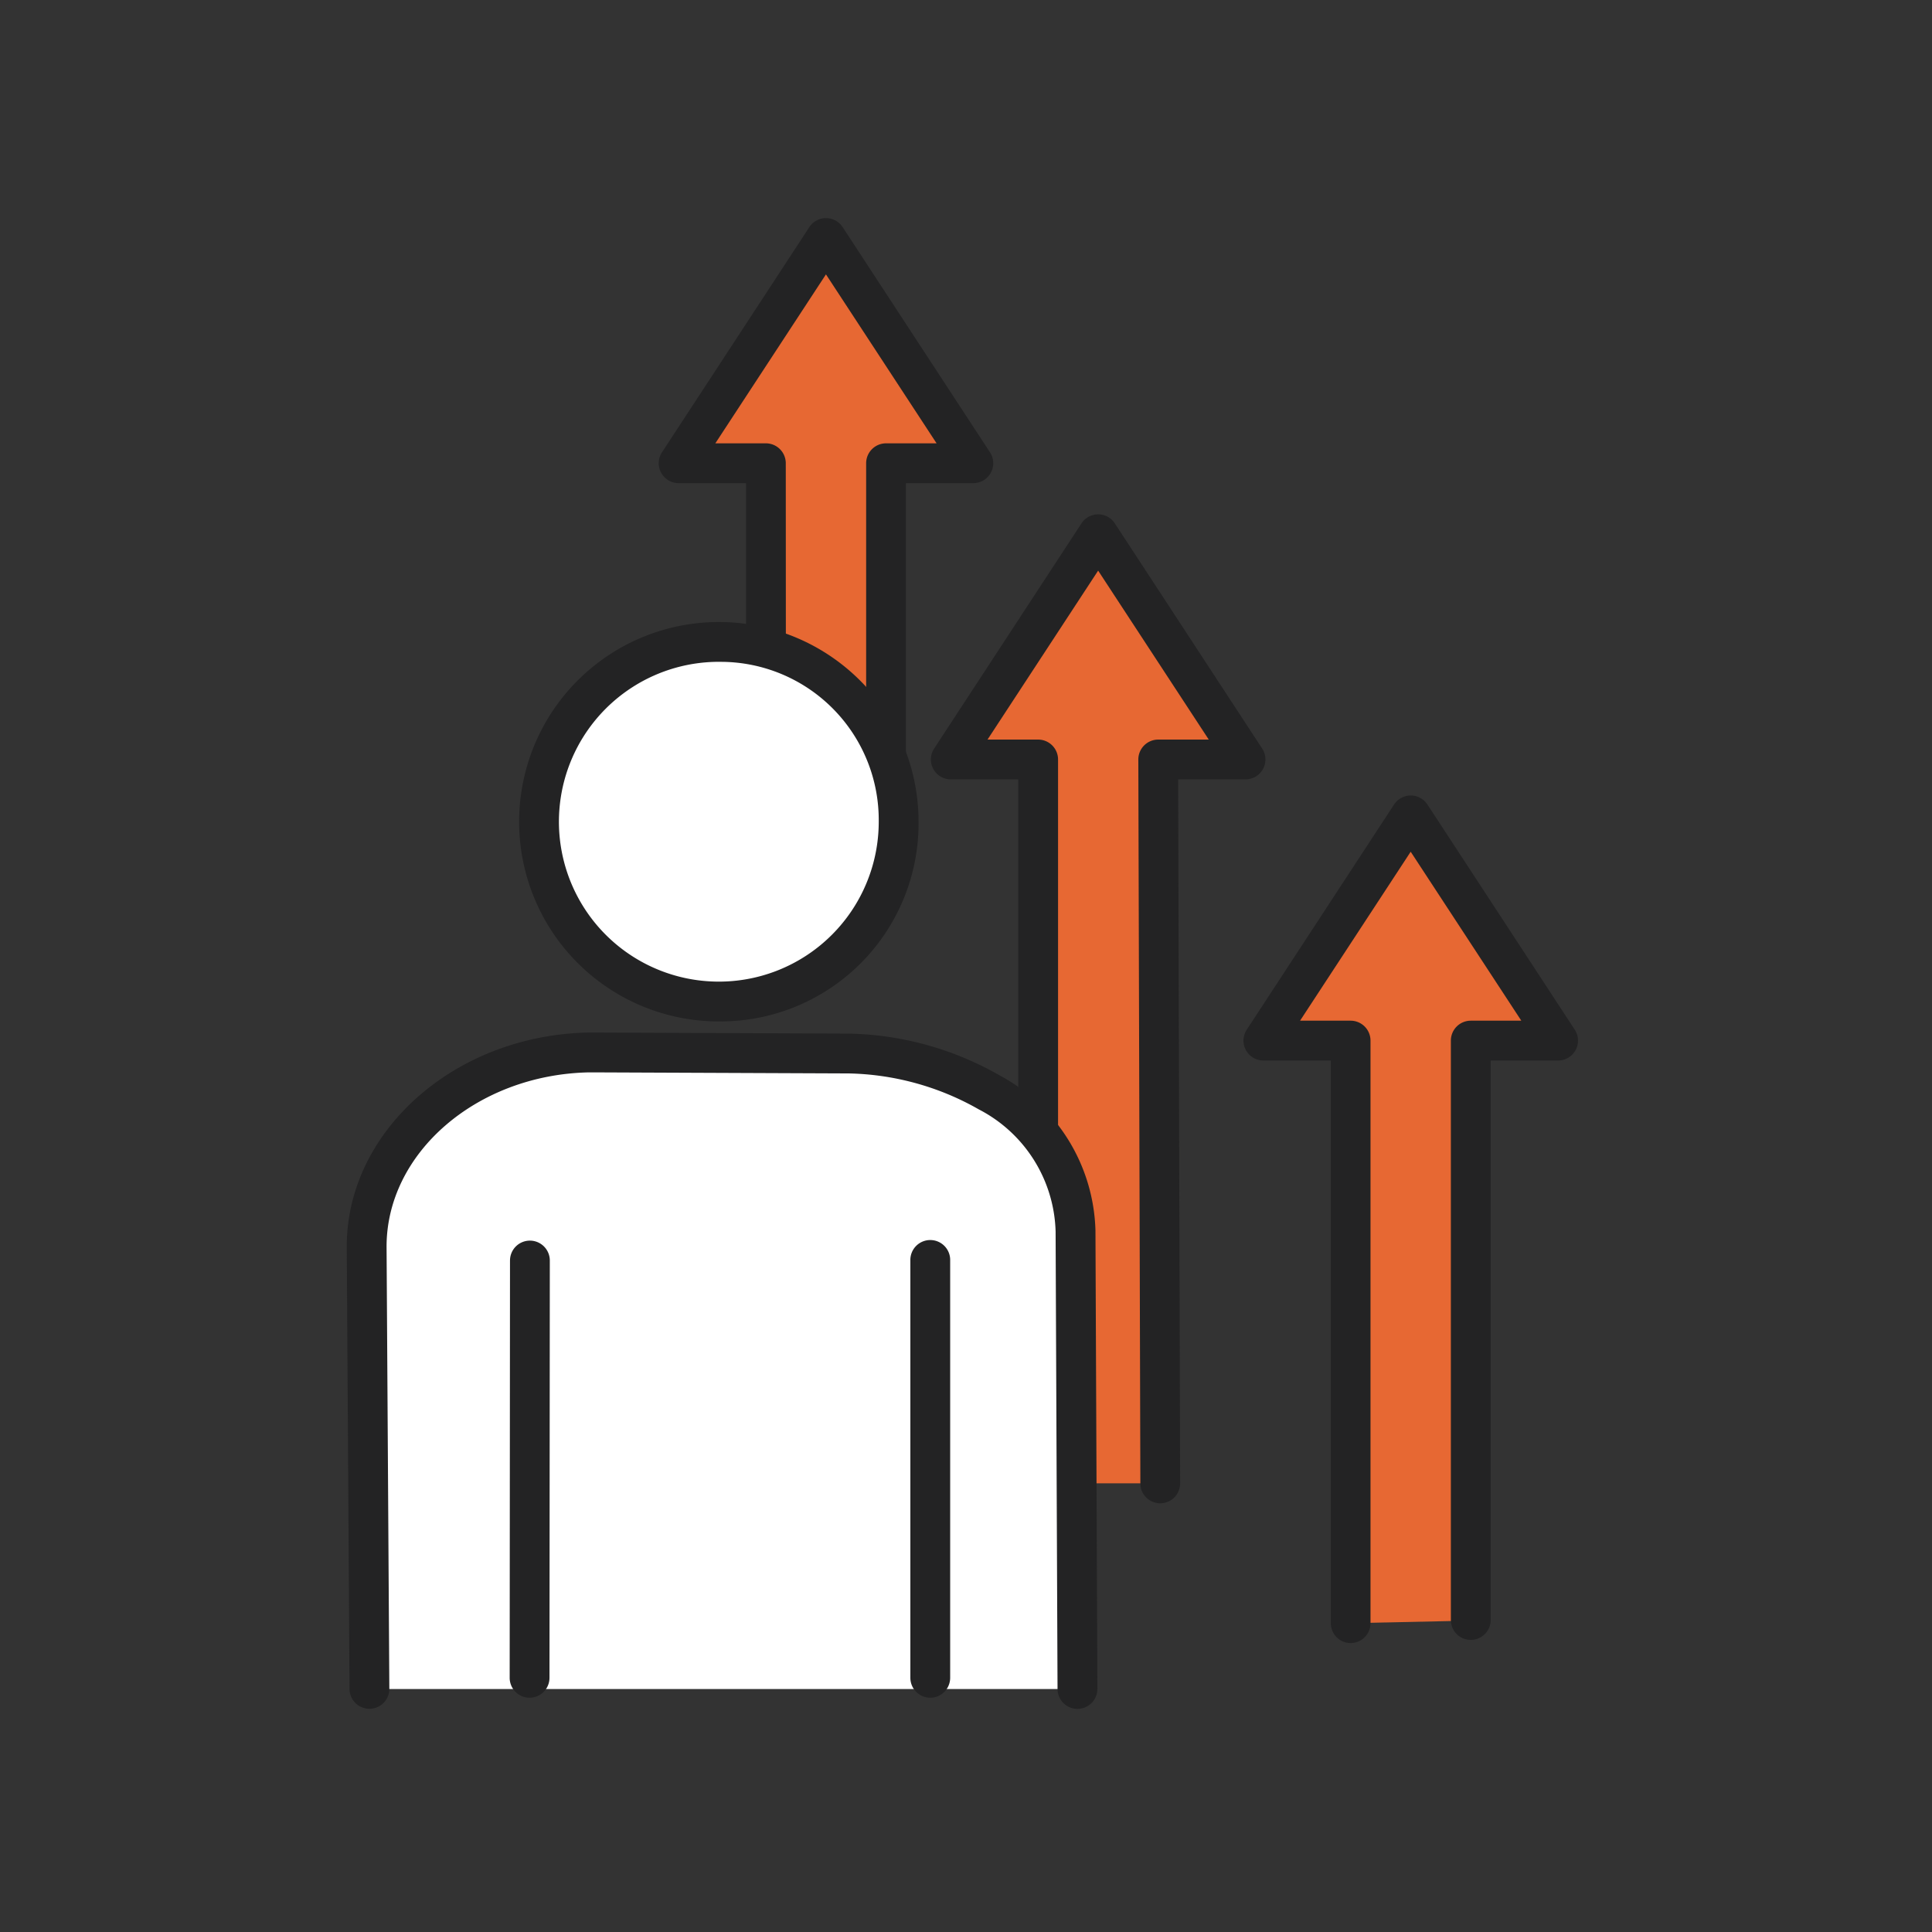 <?xml version="1.0" encoding="utf-8"?>
<svg xmlns="http://www.w3.org/2000/svg" xmlns:xlink="http://www.w3.org/1999/xlink" width="124" height="124" viewBox="0 0 124 124">
  <rect x="0" y="0" width="124" height="124" fill="#333333" stroke="none"/>
  <defs>
    <clipPath id="clip-path">
      <rect id="Rectangle_5" data-name="Rectangle 5" width="124" height="124" transform="translate(393 1576.583)" fill="#fff"/>
    </clipPath>
  </defs>
  <g id="ic-increase-productivity" transform="translate(-393 -1576.583)" clip-path="url(#clip-path)">
    <g id="Group_67" data-name="Group 67" transform="translate(415.253 1590.582)">
      <g id="Group_57" data-name="Group 57" transform="translate(37.491 19.009)">
        <path id="Path_41" data-name="Path 41" d="M658.117,1920.1l-.131-46.462h5.606l-9.458-14.455-9.458,14.455h5.606V1920.1" transform="translate(-643.397 -1857.906)" fill="#e76833"/>
        <path id="Path_42" data-name="Path 42" d="M638.1,1909.2a1.278,1.278,0,0,1-1.278-1.278v-45.185h-4.328a1.278,1.278,0,0,1-1.069-1.978l9.458-14.455a1.277,1.277,0,0,1,2.138,0l9.458,14.455a1.278,1.278,0,0,1-1.069,1.978h-4.324l.127,45.181a1.278,1.278,0,0,1-1.274,1.281h0a1.278,1.278,0,0,1-1.278-1.274l-.131-46.462a1.278,1.278,0,0,1,1.278-1.281h3.243l-7.1-10.844-7.1,10.844H638.1a1.278,1.278,0,0,1,1.278,1.278v46.462A1.278,1.278,0,0,1,638.1,1909.2Z" transform="translate(-631.214 -1845.722)" fill="#232324"/>
      </g>
      <g id="Group_58" data-name="Group 58" transform="translate(20.027)">
        <path id="Path_43" data-name="Path 43" d="M460.7,1673.383l9.458-14.455,9.458,14.455h-5.606v20.43l-7.705-1.724v-18.707Z" transform="translate(-459.423 -1657.65)" fill="#e76833"/>
        <path id="Path_44" data-name="Path 44" d="M461.828,1682.908a1.274,1.274,0,0,1-.279-.031l-7.705-1.724a1.278,1.278,0,0,1-1-1.247v-17.429h-4.328a1.278,1.278,0,0,1-1.069-1.977l9.458-14.455a1.278,1.278,0,0,1,2.138,0L468.5,1660.5a1.278,1.278,0,0,1-1.069,1.977h-4.328v19.152a1.278,1.278,0,0,1-1.278,1.278Zm-6.427-4.025,5.15,1.152V1661.2a1.278,1.278,0,0,1,1.278-1.278h3.243l-7.1-10.844-7.1,10.844h3.243a1.278,1.278,0,0,1,1.278,1.278Z" transform="translate(-447.24 -1645.467)" fill="#232324"/>
      </g>
      <g id="Group_59" data-name="Group 59" transform="translate(57.557 37.057)">
        <path id="Path_45" data-name="Path 45" d="M861.669,2101.164v-37.389h-5.606l9.458-14.456,9.458,14.456h-5.606V2101" transform="translate(-854.786 -2048.041)" fill="#e76833"/>
        <path id="Path_46" data-name="Path 46" d="M849.486,2090.257a1.278,1.278,0,0,1-1.278-1.278v-36.112H843.88a1.278,1.278,0,0,1-1.069-1.977l9.458-14.455a1.278,1.278,0,0,1,2.138,0l9.458,14.455a1.278,1.278,0,0,1-1.069,1.977h-4.328v35.944a1.278,1.278,0,0,1-2.555,0v-37.222a1.278,1.278,0,0,1,1.278-1.278h3.243l-7.1-10.844-7.1,10.844h3.243a1.278,1.278,0,0,1,1.278,1.278v37.389A1.278,1.278,0,0,1,849.486,2090.257Z" transform="translate(-842.603 -2035.857)" fill="#232324"/>
      </g>
      <g id="Group_66" data-name="Group 66" transform="translate(0 25.925)">
        <g id="Group_60" data-name="Group 60" transform="translate(11.562 0)">
          <ellipse id="Ellipse_6" data-name="Ellipse 6" cx="11.292" cy="11.538" rx="11.292" ry="11.538" transform="translate(1.278 1.278)" fill="#fff"/>
          <path id="Path_47" data-name="Path 47" d="M370.63,1944.207a12.818,12.818,0,1,1,12.57-12.816A12.709,12.709,0,0,1,370.63,1944.207Zm0-23.076a10.263,10.263,0,1,0,10.014,10.26A10.151,10.151,0,0,0,370.63,1921.13Z" transform="translate(-358.06 -1918.575)" fill="#232324"/>
        </g>
        <g id="Group_65" data-name="Group 65" transform="translate(0 26.353)">
          <g id="Group_62" data-name="Group 62">
            <g id="Group_61" data-name="Group 61">
              <path id="Path_48" data-name="Path 48" d="M295.342,2250.51l-.124-29.382c-.244-8.562-9.686-11.4-14.62-11.4h-.182l-16.151-.067h-.1l-.19,0c-7.927.16-14.32,5.8-14.251,12.571l.177,28.277" transform="translate(-248.442 -2208.381)" fill="#fff"/>
              <path id="Path_49" data-name="Path 49" d="M283.158,2239.6a1.278,1.278,0,0,1-1.278-1.273l-.124-29.366a9.1,9.1,0,0,0-4.924-7.834,17.532,17.532,0,0,0-8.418-2.312h-.187l-16.136-.067h-.076l-.207,0c-7.223.146-13.054,5.206-12.992,11.28l.177,28.281a1.278,1.278,0,0,1-1.27,1.286h-.008a1.278,1.278,0,0,1-1.277-1.27l-.177-28.277c-.076-7.464,6.878-13.682,15.5-13.856l.2,0h.128l16.146.067h.181a20.244,20.244,0,0,1,9.72,2.668,11.649,11.649,0,0,1,6.178,9.975c0,.01,0,.021,0,.031l.124,29.383a1.278,1.278,0,0,1-1.272,1.283Z" transform="translate(-236.258 -2196.198)" fill="#232324"/>
            </g>
          </g>
          <g id="Group_63" data-name="Group 63" transform="translate(10.458 13.349)">
            <line id="Line_1" data-name="Line 1" x1="0.021" y2="26.781" transform="translate(1.278 1.278)" fill="#fff"/>
            <path id="Path_50" data-name="Path 50" d="M347.71,2366.161h0a1.278,1.278,0,0,1-1.277-1.279l.021-26.781a1.278,1.278,0,0,1,1.278-1.277h0a1.278,1.278,0,0,1,1.277,1.279l-.021,26.781A1.278,1.278,0,0,1,347.71,2366.161Z" transform="translate(-346.432 -2336.824)" fill="#232324"/>
          </g>
          <g id="Group_64" data-name="Group 64" transform="translate(36.176 13.349)">
            <line id="Line_2" data-name="Line 2" y2="26.781" transform="translate(1.278 1.278)" fill="#fff"/>
            <path id="Path_51" data-name="Path 51" d="M618.637,2366.161a1.278,1.278,0,0,1-1.278-1.278V2338.1a1.278,1.278,0,1,1,2.555,0v26.781A1.278,1.278,0,0,1,618.637,2366.161Z" transform="translate(-617.359 -2336.824)" fill="#232324"/>
          </g>
        </g>
      </g>
    </g>
  </g>
</svg>
